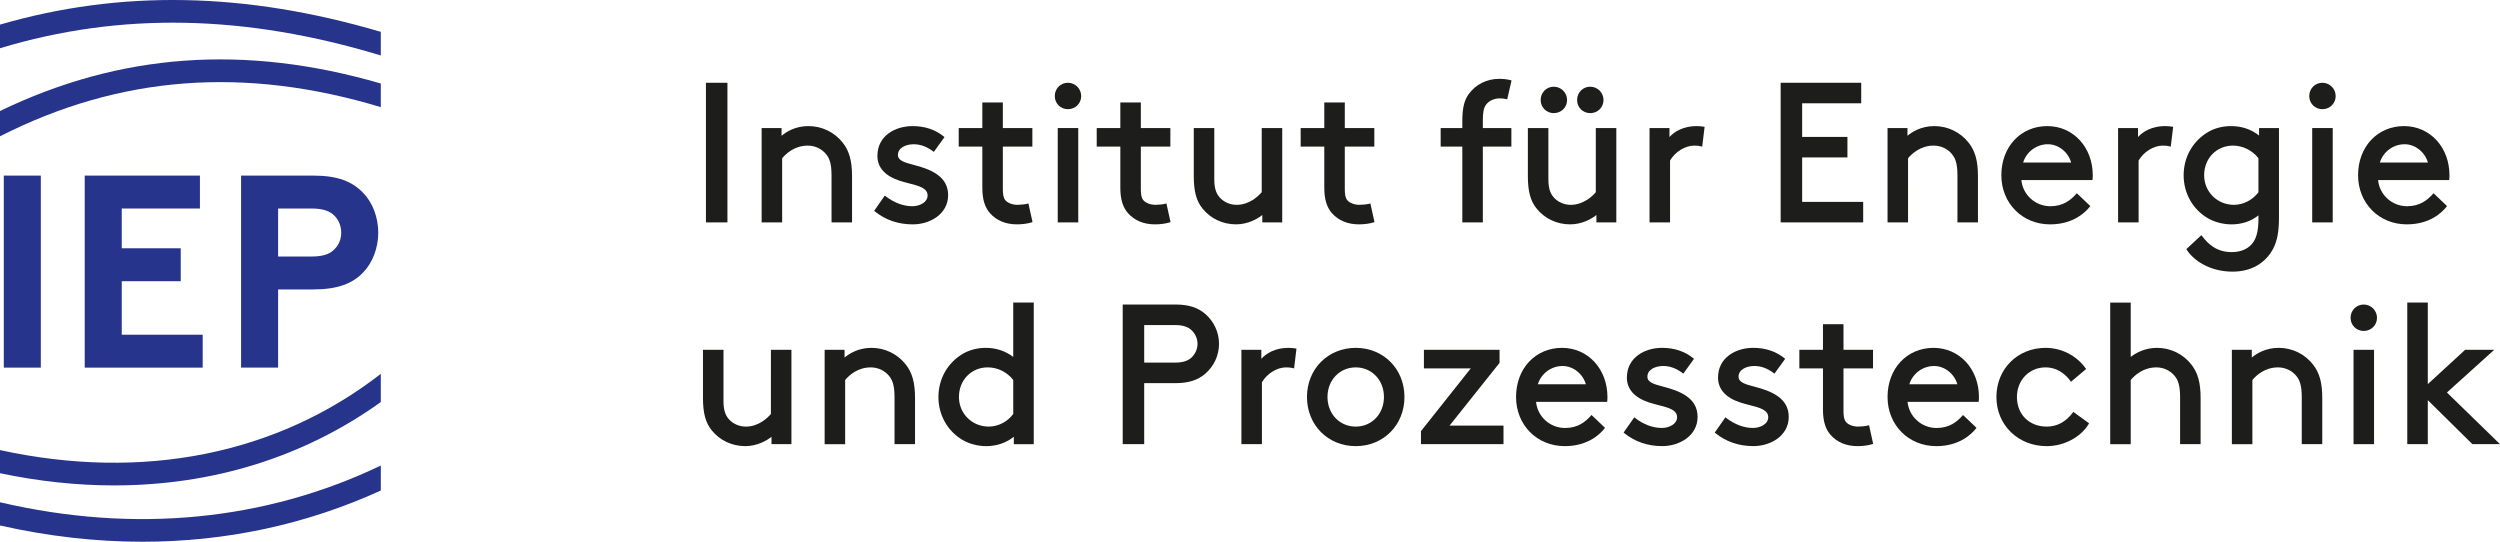 <?xml version="1.0" encoding="iso-8859-1"?>
<!-- Generator: Adobe Illustrator 18.1.0, SVG Export Plug-In . SVG Version: 6.00 Build 0)  -->
<svg version="1.1" id="Ebene_2" xmlns="http://www.w3.org/2000/svg" xmlns:xlink="http://www.w3.org/1999/xlink" x="0px" y="0px"
	 width="220.955px" height="47.88px" viewBox="0 0 220.955 47.88" enable-background="new 0 0 220.955 47.88" xml:space="preserve">
<g>
	<g>
		<rect x="62.392" y="7.315" fill="#1D1D1B" width="1.9" height="12.341"/>
		<path fill="#1D1D1B" d="M73.493,15.487v4.169h1.813v-4.082c0-1.346-0.245-2.23-0.817-2.955c-0.735-0.937-1.843-1.475-3.039-1.475
			c-1.181,0-1.987,0.529-2.374,0.857v-0.683h-1.761v8.339h1.813v-5.672c0.358-0.427,1.114-1.115,2.269-1.115
			c0.639,0,1.246,0.288,1.626,0.771C73.268,13.942,73.493,14.374,73.493,15.487z"/>
		<path fill="#1D1D1B" d="M80.637,18.226c-0.799,0-1.618-0.307-2.37-0.888l-0.066-0.051l-0.943,1.348l0.058,0.047
			c0.944,0.762,2.073,1.149,3.357,1.149c1.515,0,3.125-0.906,3.125-2.586c0-1.666-1.535-2.285-3.036-2.67
			c-0.847-0.216-1.402-0.394-1.402-0.879c0-0.65,0.725-0.947,1.399-0.947c0.585,0,1.16,0.211,1.709,0.627l0.065,0.05l0.945-1.311
			l-0.059-0.048c-0.755-0.612-1.685-0.923-2.765-0.923c-1.497,0-3.108,0.826-3.108,2.638c0,1.005,0.669,1.76,1.934,2.181
			c0.29,0.097,0.586,0.172,0.873,0.246c0.875,0.224,1.63,0.418,1.63,1.07C81.984,17.872,81.299,18.226,80.637,18.226z"/>
		<path fill="#1D1D1B" d="M86.821,16.618c0,0.992,0.223,1.721,0.681,2.228c0.568,0.644,1.389,0.984,2.374,0.984
			c0.473,0,0.988-0.07,1.313-0.178l0.068-0.023l-0.365-1.65l-0.082,0.023c-0.222,0.063-0.623,0.101-0.883,0.101
			c-0.442,0-0.872-0.163-1.07-0.407c-0.186-0.217-0.224-0.554-0.224-0.992v-3.748h2.61v-1.639h-2.61V9.055h-1.813v2.262h-2.088
			v1.639h2.088V16.618z"/>
		<path fill="#1D1D1B" d="M94.383,7.315c-0.65,0-1.159,0.517-1.159,1.176c0,0.65,0.509,1.159,1.159,1.159
			c0.66,0,1.176-0.509,1.176-1.159C95.559,7.843,95.032,7.315,94.383,7.315z"/>
		<rect x="93.485" y="11.317" fill="#1D1D1B" width="1.813" height="8.339"/>
		<path fill="#1D1D1B" d="M99.7,18.846c0.568,0.644,1.389,0.984,2.374,0.984c0.473,0,0.988-0.07,1.313-0.178l0.068-0.023
			l-0.365-1.65l-0.082,0.023c-0.222,0.063-0.623,0.101-0.883,0.101c-0.442,0-0.872-0.163-1.071-0.407
			c-0.186-0.217-0.224-0.554-0.224-0.992v-3.748h2.61v-1.639h-2.61V9.055h-1.813v2.262H96.93v1.639h2.088v3.661
			C99.019,17.61,99.242,18.339,99.7,18.846z"/>
		<path fill="#1D1D1B" d="M111.564,19.656h1.761v-8.339h-1.813v5.671c-0.303,0.353-1.089,1.115-2.217,1.115
			c-0.593,0-1.162-0.256-1.523-0.685c-0.316-0.372-0.451-0.845-0.451-1.584v-4.518h-1.813v4.256c0,1.333,0.229,2.185,0.766,2.851
			c0.711,0.893,1.793,1.405,2.969,1.405c1.034,0,1.889-0.475,2.321-0.826V19.656z"/>
		<path fill="#1D1D1B" d="M117.045,16.618c0,0.992,0.223,1.721,0.681,2.228c0.568,0.644,1.389,0.984,2.374,0.984
			c0.473,0,0.988-0.07,1.313-0.178l0.068-0.023l-0.365-1.65l-0.082,0.023c-0.222,0.063-0.623,0.101-0.883,0.101
			c-0.442,0-0.872-0.163-1.071-0.407c-0.186-0.217-0.224-0.554-0.224-0.992v-3.748h2.61v-1.639h-2.61V9.055h-1.813v2.262h-2.088
			v1.639h2.088V16.618z"/>
		<path fill="#1D1D1B" d="M131.352,9.236c0.251-0.33,0.718-0.542,1.189-0.542c0.222,0,0.473,0.034,0.587,0.066l0.081,0.023
			l0.384-1.669l-0.071-0.022c-0.24-0.074-0.65-0.125-0.998-0.125c-1.131,0-2.132,0.507-2.745,1.391
			c-0.376,0.537-0.536,1.238-0.536,2.343v0.616h-1.914v1.639h1.914v6.699h1.813v-6.699h2.523v-1.639h-2.523v-0.668
			C131.055,9.912,131.138,9.515,131.352,9.236z"/>
		<path fill="#1D1D1B" d="M140.546,9.999c0.66,0,1.176-0.509,1.176-1.159c0-0.649-0.528-1.177-1.176-1.177
			c-0.65,0-1.159,0.517-1.159,1.177C139.387,9.49,139.896,9.999,140.546,9.999z"/>
		<path fill="#1D1D1B" d="M137.326,9.999c0.66,0,1.176-0.509,1.176-1.159c0-0.649-0.528-1.177-1.176-1.177
			c-0.65,0-1.159,0.517-1.159,1.177C136.167,9.49,136.676,9.999,137.326,9.999z"/>
		<path fill="#1D1D1B" d="M141.04,16.989c-0.303,0.353-1.089,1.115-2.217,1.115c-0.593,0-1.162-0.256-1.523-0.685
			c-0.316-0.372-0.451-0.845-0.451-1.584v-4.518h-1.813v4.256c0,1.333,0.229,2.185,0.766,2.851c0.711,0.893,1.793,1.405,2.969,1.405
			c1.034,0,1.889-0.475,2.321-0.826v0.652h1.761v-8.339h-1.813V16.989z"/>
		<path fill="#1D1D1B" d="M149.924,11.144c-1.115,0-1.928,0.472-2.373,0.967v-0.794h-1.761v8.339h1.813v-5.47
			c0.457-0.776,1.33-1.316,2.13-1.316c0.268,0,0.449,0.019,0.623,0.067l0.089,0.024l0.211-1.75l-0.074-0.014
			C150.39,11.162,150.106,11.144,149.924,11.144z"/>
		<polygon fill="#1D1D1B" points="164.672,17.843 159.278,17.843 159.278,13.914 163.28,13.914 163.28,12.101 159.278,12.101 
			159.278,9.129 164.498,9.129 164.498,7.315 157.378,7.315 157.378,19.656 164.672,19.656 		"/>
		<path fill="#1D1D1B" d="M168.639,13.984c0.357-0.427,1.113-1.115,2.269-1.115c0.639,0,1.246,0.288,1.626,0.771
			c0.244,0.301,0.469,0.733,0.469,1.847v4.169h1.813v-4.082c0-1.346-0.245-2.23-0.818-2.955c-0.735-0.937-1.843-1.475-3.038-1.475
			c-1.181,0-1.988,0.529-2.374,0.857v-0.683h-1.761v8.339h1.813V13.984z"/>
		<path fill="#1D1D1B" d="M180.948,11.144c-2.355,0-4.065,1.827-4.065,4.343c0,2.476,1.852,4.343,4.309,4.343
			c2.07,0,3.143-1.093,3.509-1.562l0.045-0.057l-1.191-1.133l-0.055,0.061c-0.484,0.538-1.134,1.087-2.29,1.087
			c-1.325,0-2.432-1.008-2.558-2.311h6.284l0.008-0.071c0.018-0.161,0.018-0.288,0.018-0.357
			C184.96,13.011,183.235,11.144,180.948,11.144z M178.809,14.363c0.297-0.956,1.184-1.615,2.191-1.615
			c0.925,0,1.791,0.688,2.054,1.615H178.809z"/>
		<path fill="#1D1D1B" d="M189.014,14.186c0.457-0.776,1.33-1.316,2.13-1.316c0.268,0,0.449,0.019,0.623,0.067l0.089,0.024
			l0.212-1.75l-0.074-0.014c-0.192-0.035-0.477-0.053-0.658-0.053c-1.115,0-1.928,0.472-2.374,0.967v-0.794h-1.761v8.339h1.813
			V14.186z"/>
		<path fill="#1D1D1B" d="M195.122,19.28c0.581,0.345,1.364,0.551,2.094,0.551c0.92,0,1.723-0.268,2.391-0.797v0.282
			c0,0.961-0.135,1.597-0.439,2.062c-0.383,0.583-1.064,0.904-1.917,0.904c-1.369,0-2.099-0.723-2.633-1.43l-0.053-0.071
			l-1.332,1.237l0.036,0.056c0.569,0.892,1.972,1.934,4.052,1.934c1.632,0,2.911-0.732,3.604-2.062
			c0.343-0.668,0.496-1.506,0.496-2.716v-7.911h-1.761v0.659c-0.699-0.553-1.532-0.833-2.478-0.833
			c-0.748,0-1.454,0.184-2.042,0.533c-1.343,0.795-2.145,2.219-2.145,3.81C192.995,17.074,193.79,18.492,195.122,19.28z
			 M199.607,16.991c-0.529,0.697-1.336,1.112-2.165,1.112c-1.477,0-2.635-1.149-2.635-2.617c0-1.492,1.095-2.617,2.547-2.617
			c0.869,0,1.709,0.415,2.252,1.113V16.991z"/>
		<rect x="204.357" y="11.317" fill="#1D1D1B" width="1.813" height="8.339"/>
		<path fill="#1D1D1B" d="M205.255,7.315c-0.65,0-1.159,0.517-1.159,1.176c0,0.65,0.509,1.159,1.159,1.159
			c0.66,0,1.176-0.509,1.176-1.159C206.431,7.843,205.904,7.315,205.255,7.315z"/>
		<path fill="#1D1D1B" d="M216.228,18.268l0.045-0.057l-1.191-1.133l-0.055,0.061c-0.484,0.538-1.134,1.087-2.29,1.087
			c-1.325,0-2.432-1.008-2.558-2.311h6.284l0.008-0.071c0.018-0.161,0.018-0.288,0.018-0.357c0-2.476-1.725-4.343-4.013-4.343
			c-2.355,0-4.065,1.827-4.065,4.343c0,2.476,1.852,4.343,4.309,4.343C214.79,19.83,215.863,18.738,216.228,18.268z M210.337,14.363
			c0.297-0.956,1.184-1.615,2.191-1.615c0.925,0,1.792,0.688,2.055,1.615H210.337z"/>
		<path fill="#1D1D1B" d="M68.134,36.589c-0.303,0.353-1.089,1.115-2.217,1.115c-0.593,0-1.162-0.256-1.523-0.685
			c-0.316-0.372-0.451-0.846-0.451-1.584v-4.518h-1.813v4.256c0,1.333,0.229,2.185,0.766,2.851c0.711,0.893,1.793,1.405,2.969,1.405
			c1.034,0,1.889-0.475,2.321-0.826v0.652h1.761v-8.339h-1.813V36.589z"/>
		<path fill="#1D1D1B" d="M77.018,30.744c-1.181,0-1.987,0.529-2.374,0.857v-0.683h-1.761v8.339h1.813v-5.672
			c0.357-0.427,1.113-1.115,2.269-1.115c0.639,0,1.246,0.288,1.626,0.771c0.244,0.301,0.469,0.733,0.469,1.846v4.169h1.813v-4.082
			c0-1.346-0.245-2.23-0.817-2.955C79.322,31.281,78.214,30.744,77.018,30.744z"/>
		<path fill="#1D1D1B" d="M89.553,31.545c-0.687-0.525-1.522-0.801-2.426-0.801c-0.748,0-1.454,0.184-2.042,0.533
			c-1.343,0.794-2.145,2.219-2.145,3.81c0,1.587,0.795,3.005,2.127,3.793c0.581,0.345,1.364,0.551,2.094,0.551
			c0.919,0,1.78-0.293,2.443-0.829v0.655h1.761V26.741h-1.813V31.545z M89.553,36.591c-0.529,0.697-1.336,1.112-2.165,1.112
			c-1.477,0-2.635-1.149-2.635-2.617c0-1.492,1.095-2.617,2.548-2.617c0.869,0,1.709,0.415,2.252,1.113V36.591z"/>
		<path fill="#1D1D1B" d="M103.918,26.915h-4.691v12.341h1.9v-5.394h2.791c1.113,0,1.937-0.261,2.593-0.82
			c0.781-0.669,1.229-1.636,1.229-2.654c0-1.017-0.448-1.984-1.229-2.654C105.855,27.176,105.031,26.915,103.918,26.915z
			 M101.127,28.729h2.704c0.73,0,1.206,0.159,1.543,0.514c0.3,0.318,0.465,0.725,0.465,1.146c0,0.421-0.165,0.828-0.465,1.146
			c-0.337,0.356-0.813,0.514-1.543,0.514h-2.704V28.729z"/>
		<path fill="#1D1D1B" d="M113.853,30.744c-1.115,0-1.928,0.472-2.374,0.967v-0.794h-1.761v8.339h1.813v-5.47
			c0.457-0.776,1.33-1.316,2.13-1.316c0.268,0,0.449,0.019,0.623,0.067l0.089,0.024l0.212-1.75l-0.074-0.013
			C114.32,30.762,114.035,30.744,113.853,30.744z"/>
		<path fill="#1D1D1B" d="M119.821,30.744c-2.456,0-4.308,1.867-4.308,4.343s1.852,4.343,4.308,4.343s4.308-1.867,4.308-4.343
			S122.278,30.744,119.821,30.744z M119.821,37.704c-1.423,0-2.495-1.125-2.495-2.617s1.073-2.617,2.495-2.617
			s2.495,1.125,2.495,2.617S121.244,37.704,119.821,37.704z"/>
		<polygon fill="#1D1D1B" points="132.534,32.07 132.534,30.917 125.849,30.917 125.849,32.557 129.991,32.557 125.605,38.082 
			125.588,38.104 125.588,39.256 132.882,39.256 132.882,37.617 128.113,37.617 		"/>
		<path fill="#1D1D1B" d="M138.056,30.744c-2.355,0-4.065,1.827-4.065,4.343c0,2.476,1.852,4.343,4.308,4.343
			c2.07,0,3.143-1.093,3.509-1.562l0.045-0.057l-1.191-1.133l-0.055,0.061c-0.484,0.538-1.134,1.087-2.29,1.087
			c-1.325,0-2.432-1.008-2.558-2.311h6.284l0.008-0.071c0.018-0.161,0.018-0.288,0.018-0.357
			C142.069,32.611,140.344,30.744,138.056,30.744z M135.918,33.963c0.297-0.956,1.184-1.615,2.191-1.615
			c0.925,0,1.791,0.688,2.054,1.615H135.918z"/>
		<path fill="#1D1D1B" d="M147.002,34.174c-0.846-0.216-1.401-0.394-1.401-0.88c0-0.65,0.725-0.947,1.399-0.947
			c0.585,0,1.16,0.211,1.709,0.627l0.065,0.05l0.945-1.311l-0.059-0.048c-0.755-0.612-1.685-0.923-2.765-0.923
			c-1.497,0-3.108,0.826-3.108,2.638c0,1.005,0.669,1.76,1.934,2.181c0.29,0.097,0.587,0.172,0.873,0.246
			c0.875,0.224,1.63,0.417,1.63,1.07c0,0.593-0.685,0.946-1.347,0.946c-0.799,0-1.618-0.307-2.37-0.888l-0.066-0.051l-0.944,1.348
			l0.058,0.047c0.944,0.762,2.073,1.149,3.356,1.149c1.515,0,3.125-0.906,3.125-2.586C150.038,35.178,148.504,34.56,147.002,34.174z
			"/>
		<path fill="#1D1D1B" d="M155.058,34.174c-0.846-0.216-1.401-0.394-1.401-0.88c0-0.65,0.725-0.947,1.399-0.947
			c0.585,0,1.16,0.211,1.709,0.627l0.065,0.05l0.945-1.311l-0.059-0.048c-0.755-0.612-1.685-0.923-2.765-0.923
			c-1.497,0-3.108,0.826-3.108,2.638c0,1.005,0.669,1.76,1.934,2.181c0.29,0.097,0.587,0.172,0.873,0.246
			c0.875,0.224,1.63,0.417,1.63,1.07c0,0.593-0.685,0.946-1.347,0.946c-0.799,0-1.618-0.307-2.37-0.888l-0.066-0.051l-0.944,1.348
			l0.058,0.047c0.944,0.762,2.073,1.149,3.356,1.149c1.515,0,3.125-0.906,3.125-2.586C158.094,35.178,156.56,34.56,155.058,34.174z"
			/>
		<path fill="#1D1D1B" d="M165.109,37.603c-0.222,0.063-0.623,0.101-0.883,0.101c-0.442,0-0.872-0.163-1.071-0.407
			c-0.186-0.217-0.224-0.554-0.224-0.992v-3.748h2.61v-1.64h-2.61v-2.262h-1.813v2.262h-2.088v1.64h2.088v3.661
			c0,0.992,0.223,1.721,0.681,2.228c0.568,0.644,1.389,0.984,2.374,0.984c0.473,0,0.988-0.07,1.313-0.178l0.068-0.023l-0.365-1.65
			L165.109,37.603z"/>
		<path fill="#1D1D1B" d="M170.89,30.744c-2.355,0-4.065,1.827-4.065,4.343c0,2.476,1.852,4.343,4.309,4.343
			c2.07,0,3.143-1.093,3.509-1.562l0.044-0.057l-1.191-1.133l-0.055,0.061c-0.484,0.538-1.134,1.087-2.29,1.087
			c-1.325,0-2.432-1.008-2.558-2.311h6.284l0.008-0.071c0.018-0.161,0.018-0.288,0.018-0.357
			C174.903,32.611,173.177,30.744,170.89,30.744z M168.751,33.963c0.297-0.956,1.184-1.615,2.191-1.615
			c0.925,0,1.791,0.688,2.055,1.615H168.751z"/>
		<path fill="#1D1D1B" d="M183.197,36.466c-0.616,0.822-1.391,1.238-2.302,1.238c-1.551,0-2.635-1.076-2.635-2.617
			c0-1.492,1.088-2.617,2.53-2.617c1.156,0,1.873,0.753,2.197,1.202l0.05,0.07l1.341-1.13l-0.043-0.06
			c-0.816-1.132-2.142-1.808-3.545-1.808c-2.476,0-4.343,1.867-4.343,4.343s1.912,4.343,4.448,4.343
			c1.515,0,3.004-0.785,3.705-1.953l0.038-0.063l-1.393-1.012L183.197,36.466z"/>
		<path fill="#1D1D1B" d="M190.639,30.744c-1.084,0-1.882,0.461-2.321,0.8v-4.802h-1.813v12.515h1.813v-5.672
			c0.357-0.427,1.113-1.115,2.269-1.115c0.639,0,1.246,0.288,1.626,0.771c0.244,0.301,0.469,0.733,0.469,1.846v4.169h1.813v-4.082
			c0-1.346-0.245-2.23-0.818-2.955C192.943,31.281,191.835,30.744,190.639,30.744z"/>
		<path fill="#1D1D1B" d="M201.392,30.744c-1.181,0-1.988,0.529-2.374,0.857v-0.683h-1.761v8.339h1.813v-5.672
			c0.357-0.427,1.113-1.115,2.269-1.115c0.639,0,1.246,0.288,1.626,0.771c0.244,0.301,0.469,0.733,0.469,1.846v4.169h1.813v-4.082
			c0-1.346-0.245-2.23-0.818-2.955C203.696,31.281,202.588,30.744,201.392,30.744z"/>
		<path fill="#1D1D1B" d="M208.908,26.915c-0.65,0-1.159,0.517-1.159,1.176c0,0.65,0.509,1.159,1.159,1.159
			c0.66,0,1.176-0.509,1.176-1.159C210.084,27.443,209.557,26.915,208.908,26.915z"/>
		<rect x="208.01" y="30.917" fill="#1D1D1B" width="1.813" height="8.339"/>
		<polygon fill="#1D1D1B" points="216.264,34.689 220.444,30.917 217.873,30.917 214.574,33.948 214.574,26.741 212.76,26.741 
			212.76,39.256 214.574,39.256 214.574,35.365 218.492,39.233 218.515,39.256 220.955,39.256 		"/>
	</g>
	<g>
		<g>
			<path fill="#27348B" d="M0.335,15.519h3.273v16.972H0.335V15.519z"/>
			<path fill="#27348B" d="M10.76,18.428v3.516h5.213v2.91H10.76v4.728h7.153v2.91H7.487V15.519h10.183v2.909H10.76z"/>
			<path fill="#27348B" d="M24.58,25.581v6.91h-3.273V15.519h6.377c2.182,0,3.467,0.533,4.413,1.527
				c0.849,0.873,1.333,2.182,1.333,3.516s-0.485,2.643-1.333,3.516c-0.921,0.97-2.231,1.503-4.413,1.503H24.58z M27.538,22.672
				c1.115,0,1.673-0.267,2.061-0.679c0.364-0.388,0.558-0.873,0.558-1.43s-0.194-1.067-0.558-1.455
				c-0.388-0.412-0.946-0.679-2.061-0.679H24.58v4.243H27.538z"/>
		</g>
		<g>
			<path fill="#27348B" d="M0,2.175v2.088c10.63-3.21,21.648-3.001,33.656,0.639V2.815C21.699-0.713,10.668-0.923,0,2.175z"/>
			<path fill="#27348B" d="M0,9.811v2.233c10.587-5.368,21.603-6.211,33.656-2.576V7.381C21.653,3.888,10.619,4.683,0,9.811z"/>
			<path fill="#27348B" d="M0,44.39v2.052c4.25,0.96,8.463,1.438,12.596,1.438c7.364,0,14.47-1.519,21.06-4.526v-2.21
				C23.436,46.044,11.865,47.164,0,44.39z"/>
			<path fill="#27348B" d="M0,39.78v2.045c3.429,0.719,6.803,1.077,10.088,1.077c8.703,0,16.778-2.5,23.568-7.367V33.04
				C24.491,40.162,12.632,42.535,0,39.78z"/>
		</g>
	</g>
</g>
</svg>
